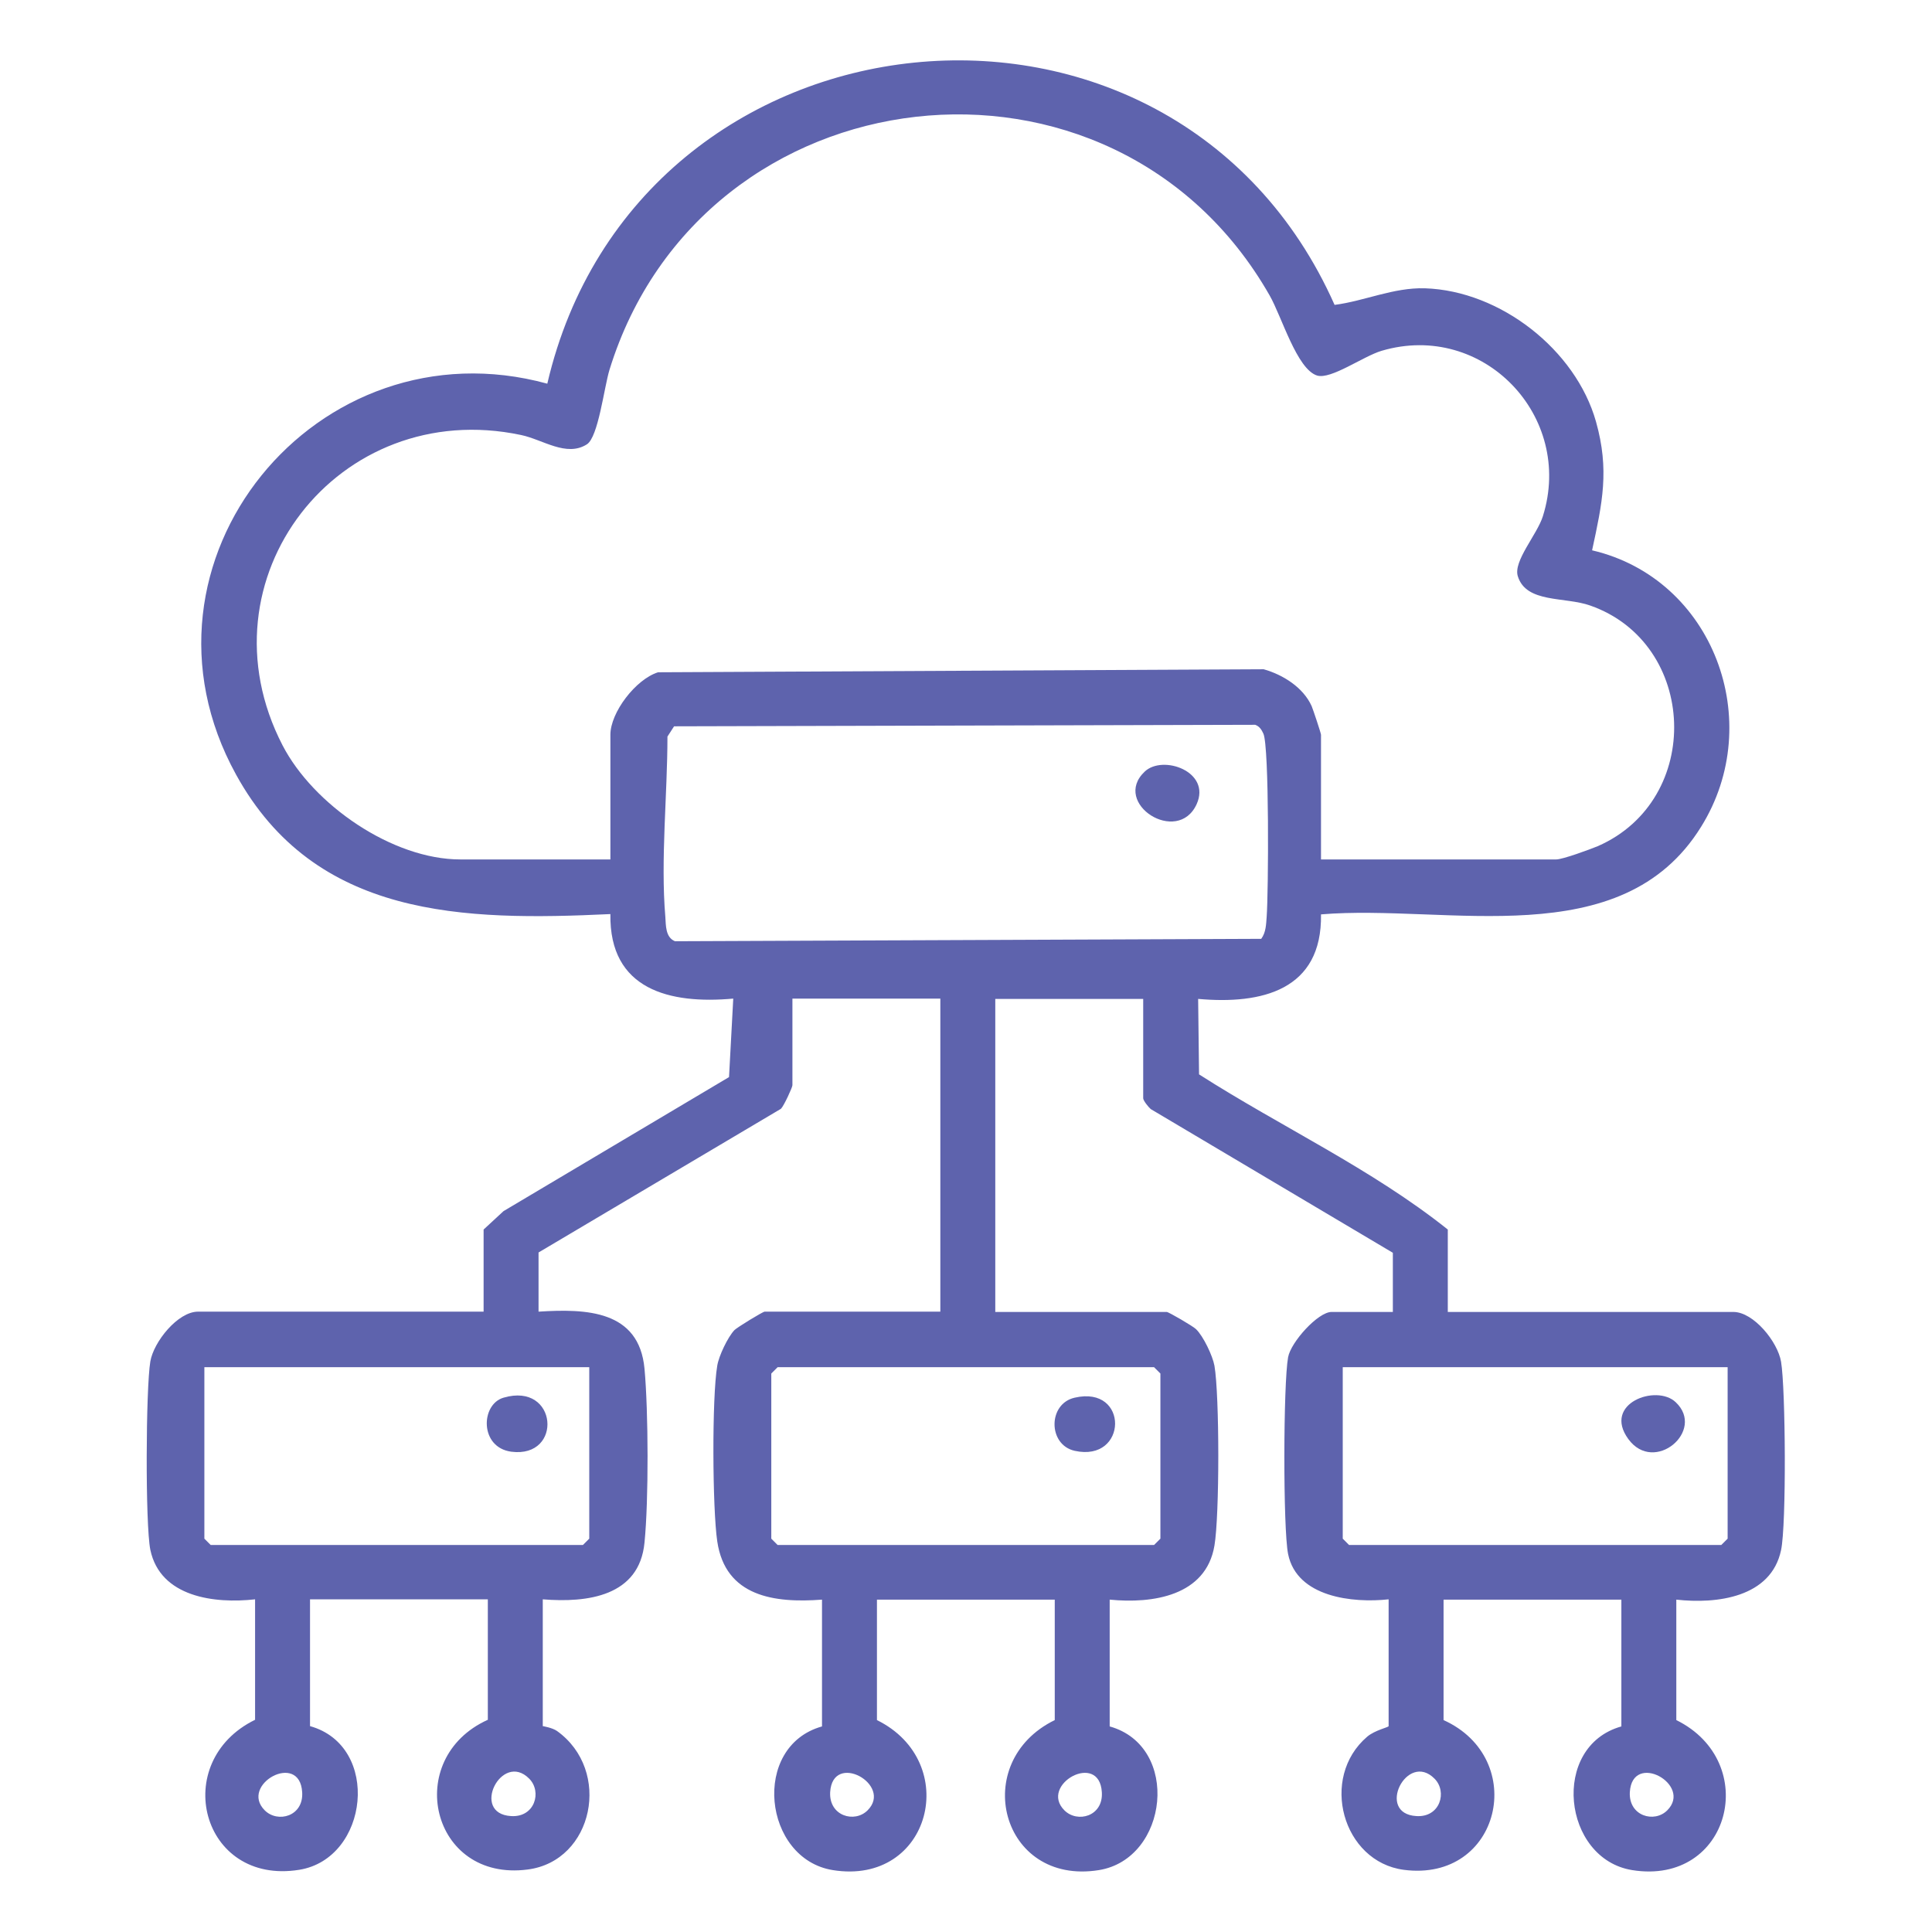 <?xml version="1.0" encoding="UTF-8"?>
<svg id="Layer_1" data-name="Layer 1" xmlns="http://www.w3.org/2000/svg" viewBox="0 0 64 64">
  <defs>
    <style>
      .cls-1 {
        fill: #5e63ad;
      }
    </style>
  </defs>
  <path class="cls-1" d="M16.02,40.73l.66-.61,7.47-4.44.14-2.6c-2.1.19-4.11-.29-4.07-2.8-4.86.23-9.78.14-12.4-4.62-3.89-7.06,2.69-15.04,10.31-12.95C21.11-.1,38.84-1.97,44.21,10.1c1-.13,1.95-.58,2.99-.55,2.5.08,5,2.04,5.67,4.42.45,1.6.21,2.69-.13,4.26,4.02.94,5.78,5.68,3.61,9.16-2.64,4.26-8.4,2.55-12.59,2.9.04,2.51-1.96,2.99-4.07,2.8l.03,2.5c2.72,1.74,5.72,3.13,8.24,5.14v2.73h9.46c.67,0,1.47.99,1.58,1.65.15.89.18,5.4,0,6.24-.33,1.57-2.13,1.79-3.47,1.64v3.99c2.82,1.39,1.79,5.49-1.46,4.97-2.31-.37-2.72-4.1-.36-4.76v-4.2h-5.89v3.99c2.83,1.28,1.89,5.38-1.32,4.96-2.03-.27-2.8-3.05-1.21-4.41.26-.22.71-.31.71-.35v-4.2c-1.19.13-3.04-.07-3.33-1.5-.17-.84-.16-5.65,0-6.52.09-.5.99-1.5,1.44-1.5h2.03v-1.96l-8.02-4.76c-.08-.07-.25-.28-.25-.36v-3.29h-4.9v10.37h5.68c.06,0,.87.47.97.57.24.23.55.88.61,1.21.17.99.17,4.97,0,5.96-.28,1.67-2.05,1.93-3.47,1.79v4.2c2.36.66,1.95,4.39-.36,4.76-3.25.52-4.3-3.58-1.46-4.97v-3.99h-5.89v3.99c2.82,1.39,1.79,5.49-1.46,4.97-2.31-.37-2.72-4.1-.36-4.76v-4.2c-1.58.12-3.2-.1-3.47-1.93-.16-1.08-.18-4.77,0-5.82.05-.32.35-.95.57-1.18.09-.09.94-.61,1-.61h5.82v-10.37h-4.9v2.87c0,.07-.28.68-.38.78l-8.03,4.76v1.96c1.58-.1,3.33-.05,3.51,1.89.13,1.41.14,4.36,0,5.76-.17,1.78-1.89,2-3.37,1.88v4.2s.31.05.47.16c1.83,1.31,1.21,4.31-.97,4.59-3.21.42-4.15-3.68-1.32-4.96v-3.99h-5.89v4.2c2.36.66,1.95,4.39-.36,4.76-3.25.52-4.3-3.58-1.46-4.97v-3.99c-1.34.15-3.14-.07-3.47-1.64-.17-.84-.15-5.35,0-6.24.11-.65.91-1.65,1.58-1.65h9.46v-2.73ZM43.77,28.47h7.78c.22,0,1.11-.33,1.38-.44,3.51-1.54,3.31-6.72-.25-7.97-.84-.3-2.12-.07-2.4-.97-.16-.5.64-1.38.83-1.99,1.04-3.31-1.98-6.47-5.34-5.48-.61.18-1.68.96-2.14.82-.67-.21-1.17-1.95-1.57-2.65-5.18-9.09-18.79-7.52-21.87,2.46-.18.59-.37,2.23-.75,2.47-.68.43-1.46-.16-2.18-.31-6.05-1.28-10.75,4.77-7.9,10.28,1.02,1.97,3.64,3.78,5.89,3.78h4.97v-4.13c0-.74.84-1.84,1.58-2.07l20.06-.1c.64.18,1.31.6,1.59,1.22.05.12.31.9.31.95v4.13ZM41.78,31.1c.16-.22.16-.48.18-.73.06-.79.09-5.65-.11-6.07-.06-.13-.13-.24-.27-.29l-19.25.05-.22.34c0,1.91-.23,4.08-.07,5.97.02.28,0,.68.32.81l19.41-.08ZM19.53,45.29H6.77v5.68l.21.21h12.33l.21-.21v-5.68ZM25.76,45.29l-.21.21v5.47l.21.21h12.47l.21-.21v-5.47l-.21-.21h-12.47ZM57.23,45.29h-12.75v5.68l.21.21h12.33l.21-.21v-5.68ZM8.77,59.97c.43.43,1.29.2,1.24-.6-.08-1.37-2.09-.25-1.24.6ZM17.53,58.92c-.91-.92-1.96,1.16-.6,1.24.79.05,1.03-.81.6-1.24ZM28.74,59.97c.85-.85-1.16-1.97-1.24-.6-.04.79.81,1.03,1.24.6ZM35.26,59.97c.43.43,1.29.2,1.24-.6-.08-1.37-2.09-.25-1.24.6ZM47.52,58.92c-.91-.92-1.96,1.16-.6,1.24.79.05,1.03-.81.6-1.24ZM55.23,59.97c.85-.85-1.16-1.97-1.24-.6-.04.79.81,1.03,1.24.6Z"/>
  <path class="cls-1" d="M37.92,25.56c.6-.57,2.21,0,1.72,1.08-.63,1.38-2.83-.03-1.72-1.08Z"/>
  <path class="cls-1" d="M35.6,46.3c1.81-.42,1.76,2.15,0,1.76-.89-.2-.89-1.56,0-1.76Z"/>
  <path class="cls-1" d="M55.51,46.45c1,.94-.71,2.4-1.57,1.22s.93-1.83,1.57-1.22Z"/>
  <path class="cls-1" d="M16.68,46.3c1.8-.53,1.98,2.01.26,1.79-1.06-.14-1.02-1.57-.26-1.79Z"/>
</svg>